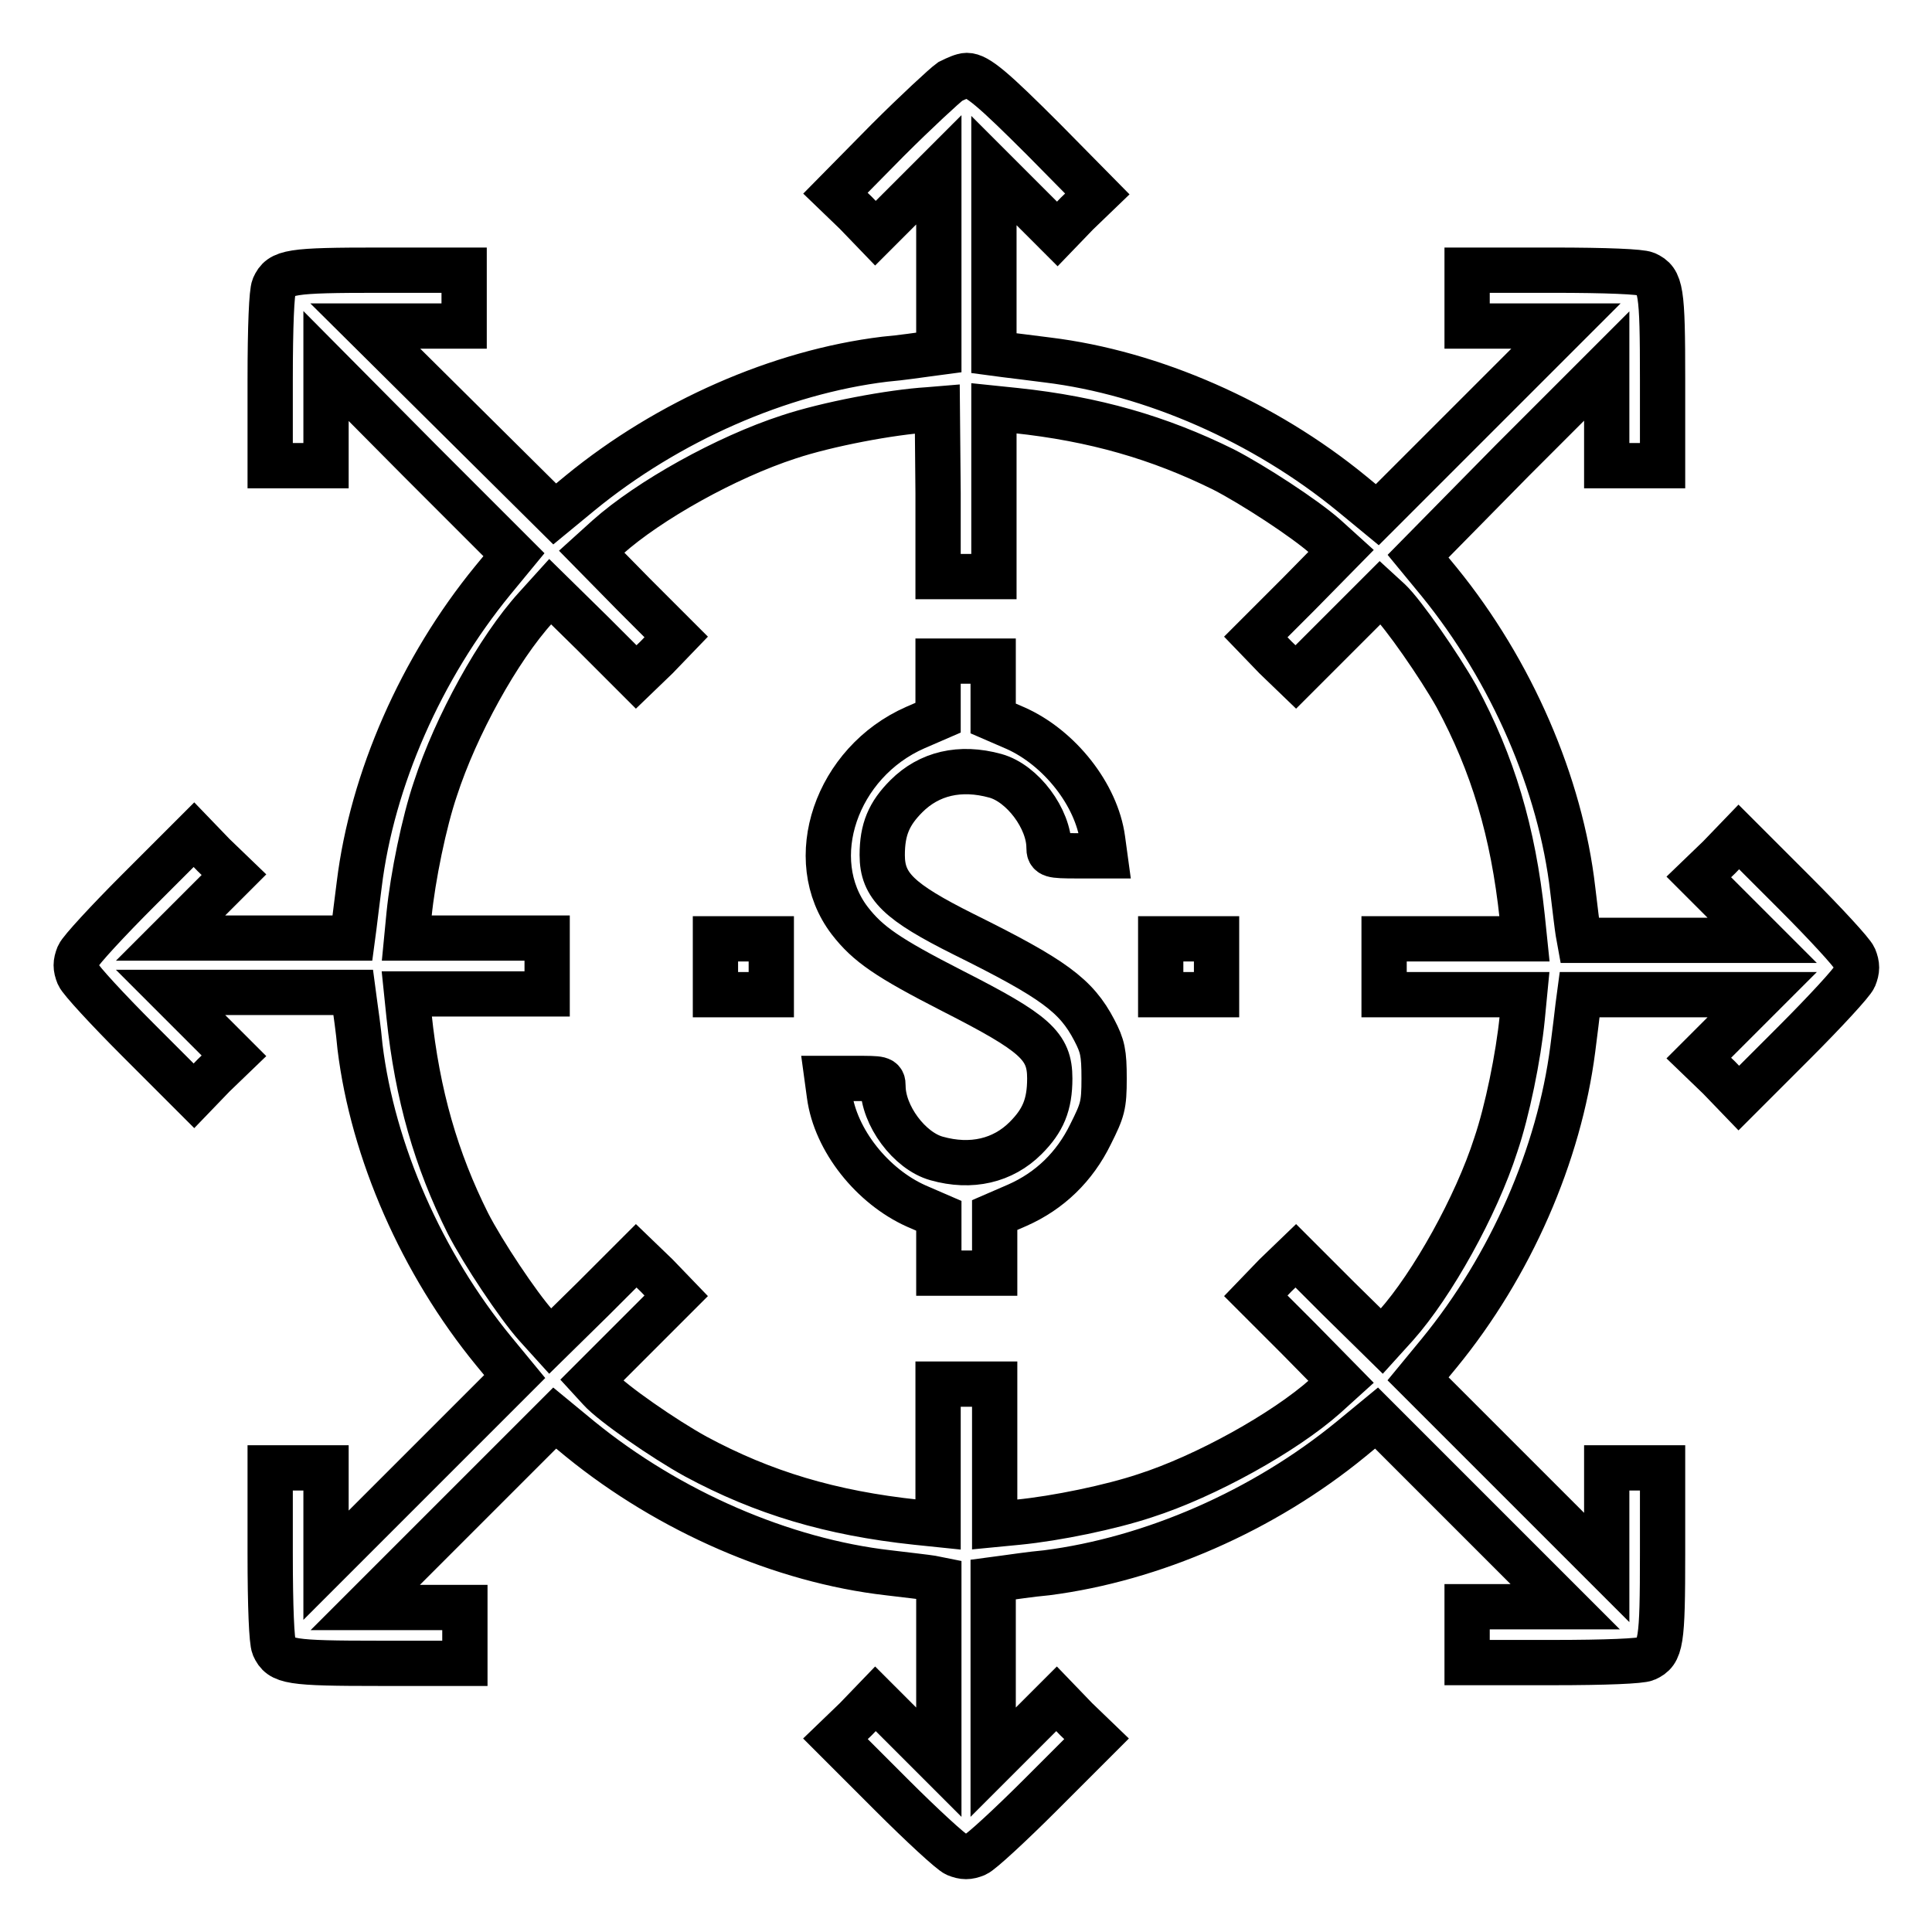 <?xml version="1.0" encoding="utf-8"?>
<!-- Svg Vector Icons : http://www.onlinewebfonts.com/icon -->
<!DOCTYPE svg PUBLIC "-//W3C//DTD SVG 1.1//EN" "http://www.w3.org/Graphics/SVG/1.1/DTD/svg11.dtd">
<svg version="1.1" xmlns="http://www.w3.org/2000/svg" xmlns:xlink="http://www.w3.org/1999/xlink" x="0px" y="0px" viewBox="0 0 256 256" enable-background="new 0 0 256 256" xml:space="preserve">
<g><g><g><path stroke-width="6" fill-opacity="0" stroke="#000000"  d="M125.9,10.8c-0.7,0.5-4.5,4-8.3,7.8l-6.9,7l2.7,2.6l2.6,2.7l4.2-4.2l4.2-4.2v12.1v12.1l-1.5,0.2c-0.8,0.1-3.4,0.5-5.7,0.7c-13.9,1.7-28.7,8.2-40.3,17.7l-3.4,2.8L61,55.7L48.4,43.2H55h6.5v-3.7v-3.7H50.3c-11.9,0-13.1,0.2-14,2.2c-0.3,0.7-0.5,5.1-0.5,12.4v11.3h3.7h3.7v-6.6v-6.6L55.6,61l12.5,12.5l-2.8,3.4c-9.5,11.6-16,26.4-17.7,40.3c-0.3,2.3-0.6,4.8-0.7,5.6l-0.2,1.5H34.7H22.6l4.2-4.2l4.2-4.2l-2.7-2.6l-2.6-2.7l-7.4,7.4c-4,4-7.6,7.9-7.9,8.6c-0.4,1-0.4,1.6,0,2.6c0.3,0.7,3.9,4.6,7.9,8.6l7.4,7.4l2.6-2.7l2.7-2.6l-4.2-4.2l-4.2-4.2h12.1h12.1l0.2,1.5c0.1,0.8,0.5,3.4,0.7,5.7c1.7,13.9,8.2,28.7,17.7,40.3l2.8,3.4l-12.5,12.5l-12.5,12.5V201v-6.5h-3.7h-3.7v11.3c0,7.2,0.2,11.7,0.5,12.4c0.9,2,2.1,2.2,14,2.2h11.3v-3.7v-3.7H55h-6.6L61,200.4l12.5-12.5l3.4,2.8c11.8,9.6,26.8,16.1,40.8,17.7c2.5,0.3,5.1,0.6,5.7,0.7l1,0.2v12.1v12.1l-4.2-4.2l-4.2-4.2l-2.6,2.7l-2.7,2.6l7.4,7.4c4,4,7.9,7.6,8.6,7.9c1,0.4,1.6,0.4,2.6,0c0.7-0.3,4.6-3.9,8.6-7.9l7.4-7.4l-2.7-2.6l-2.6-2.7l-4.2,4.2l-4.2,4.2v-12.1v-12.1l1.5-0.2c0.8-0.1,3.4-0.5,5.6-0.7c14-1.8,28.7-8.2,40.3-17.7l3.4-2.8l12.5,12.5l12.5,12.5H201h-6.6v3.7v3.7h11.3c7.2,0,11.7-0.2,12.4-0.5c2-0.9,2.2-2.1,2.2-14v-11.3h-3.7h-3.7v6.6v6.6l-12.5-12.5l-12.5-12.5l2.8-3.4c9.5-11.6,15.9-26.3,17.7-40.3c0.3-2.3,0.6-4.8,0.7-5.7l0.2-1.5h12.1h12.1l-4.2,4.2l-4.2,4.2l2.7,2.6l2.6,2.7l7.4-7.4c4-4,7.6-7.9,7.9-8.6c0.4-1,0.4-1.6,0-2.6c-0.3-0.7-3.9-4.6-7.9-8.6l-7.4-7.4l-2.6,2.7l-2.7,2.6l4.2,4.2l4.2,4.2h-12.1h-12.1l-0.2-1.1c-0.1-0.6-0.4-3.1-0.7-5.6c-1.6-14-8.1-29-17.7-40.8l-2.8-3.4L200.4,61l12.5-12.5v6.6v6.6h3.7h3.7V50.3c0-11.9-0.2-13.1-2.2-14c-0.7-0.3-5.1-0.5-12.4-0.5h-11.3v3.7v3.7h6.5h6.6L195,55.7l-12.5,12.5l-3.4-2.8c-11.6-9.5-26.4-16-40.3-17.7c-2.3-0.3-4.8-0.6-5.6-0.7l-1.5-0.2V34.7V22.6l4.2,4.2l4.2,4.2l2.6-2.7l2.7-2.6l-7.1-7.2c-6.7-6.7-8.8-8.5-10.2-8.5C127.6,10,126.7,10.4,125.9,10.8z M124.3,65.3v11.1h3.7h3.7V65.3V54.1l2.9,0.3c10.4,1.1,19,3.6,27.5,7.8c3.9,2,10.8,6.5,13.5,8.9l2.1,1.9l-5.6,5.7l-5.7,5.7l2.6,2.7l2.7,2.6l5.6-5.6l5.6-5.6l1.2,1.1c1.8,1.7,6.6,8.6,8.9,12.7c4.8,8.9,7.5,17.9,8.7,29.2l0.3,2.9h-9.3h-9.3v3.7v3.7h9.3h9.3l-0.3,3.1c-0.5,5.1-2,12.4-3.5,16.8c-2.6,8.1-8.4,18.5-13.2,23.9l-1.9,2.1l-5.7-5.6l-5.7-5.7l-2.7,2.6l-2.6,2.7l5.7,5.7l5.6,5.7l-2.1,1.9c-5.4,4.8-15.8,10.6-23.9,13.2c-4.5,1.5-11.7,3-16.8,3.5l-3.1,0.3v-9.3v-9.3H128h-3.7v9.3v9.3l-2.9-0.3c-11.3-1.2-20.3-3.9-29.2-8.7c-4.2-2.3-11.1-7.1-12.7-8.9l-1.1-1.2l5.6-5.6l5.6-5.6l-2.6-2.7l-2.7-2.6l-5.7,5.7l-5.7,5.6l-1.9-2.1c-2.4-2.7-7-9.6-9-13.5c-4.2-8.4-6.7-17-7.8-27.5l-0.3-2.9h9.3h9.3v-3.7v-3.7h-9.3h-9.3l0.3-3.1c0.5-5,2-12.3,3.5-16.7c2.7-8.3,8.3-18.5,13.3-24l1.9-2.1l5.7,5.6l5.7,5.7l2.7-2.6l2.6-2.7L84,78.8l-5.6-5.7l2.1-1.9c5.5-4.9,15.7-10.6,24-13.3c5.1-1.7,13.6-3.3,18.5-3.6l1.2-0.1L124.3,65.3L124.3,65.3z"/><path stroke-width="6" fill-opacity="0" stroke="#000000"  d="M124.3,91.3v3.8l-3,1.3c-10.5,4.6-14.9,17.5-8.7,25.6c2.4,3.1,5,4.9,13.6,9.3c11,5.6,12.9,7.3,12.9,11.6c0,3.5-0.9,5.6-3.2,7.9c-3,3-7.2,4-11.8,2.7c-3.6-1-7.1-5.7-7.1-9.6c0-1-0.2-1-3.7-1h-3.7l0.3,2.2c0.8,6,5.7,12.1,11.5,14.7l3,1.3v3.8v3.8h3.7h3.7v-3.8V161l3-1.3c4.3-1.9,7.6-5.1,9.7-9.4c1.6-3.2,1.8-3.8,1.8-7.4c0-3.4-0.2-4.3-1.3-6.4c-2.4-4.6-5.4-6.8-17.3-12.7c-8.6-4.3-10.8-6.4-10.8-10.5c0-3.4,0.9-5.5,3.2-7.8c3-3,7.1-4,11.8-2.7c3.6,1,7.1,5.7,7.1,9.5c0,1,0.2,1.1,3.7,1.1h3.7l-0.3-2.2c-0.8-5.9-5.7-12.1-11.5-14.7l-3-1.3v-3.8v-3.8H128h-3.7V91.3z"/><path stroke-width="6" fill-opacity="0" stroke="#000000"  d="M94.8,128.1v3.7h3.7h3.7v-3.7v-3.7h-3.7h-3.7V128.1z"/><path stroke-width="6" fill-opacity="0" stroke="#000000"  d="M153.8,128.1v3.7h3.7h3.7v-3.7v-3.7h-3.7h-3.7V128.1z"/></g></g></g>
</svg>